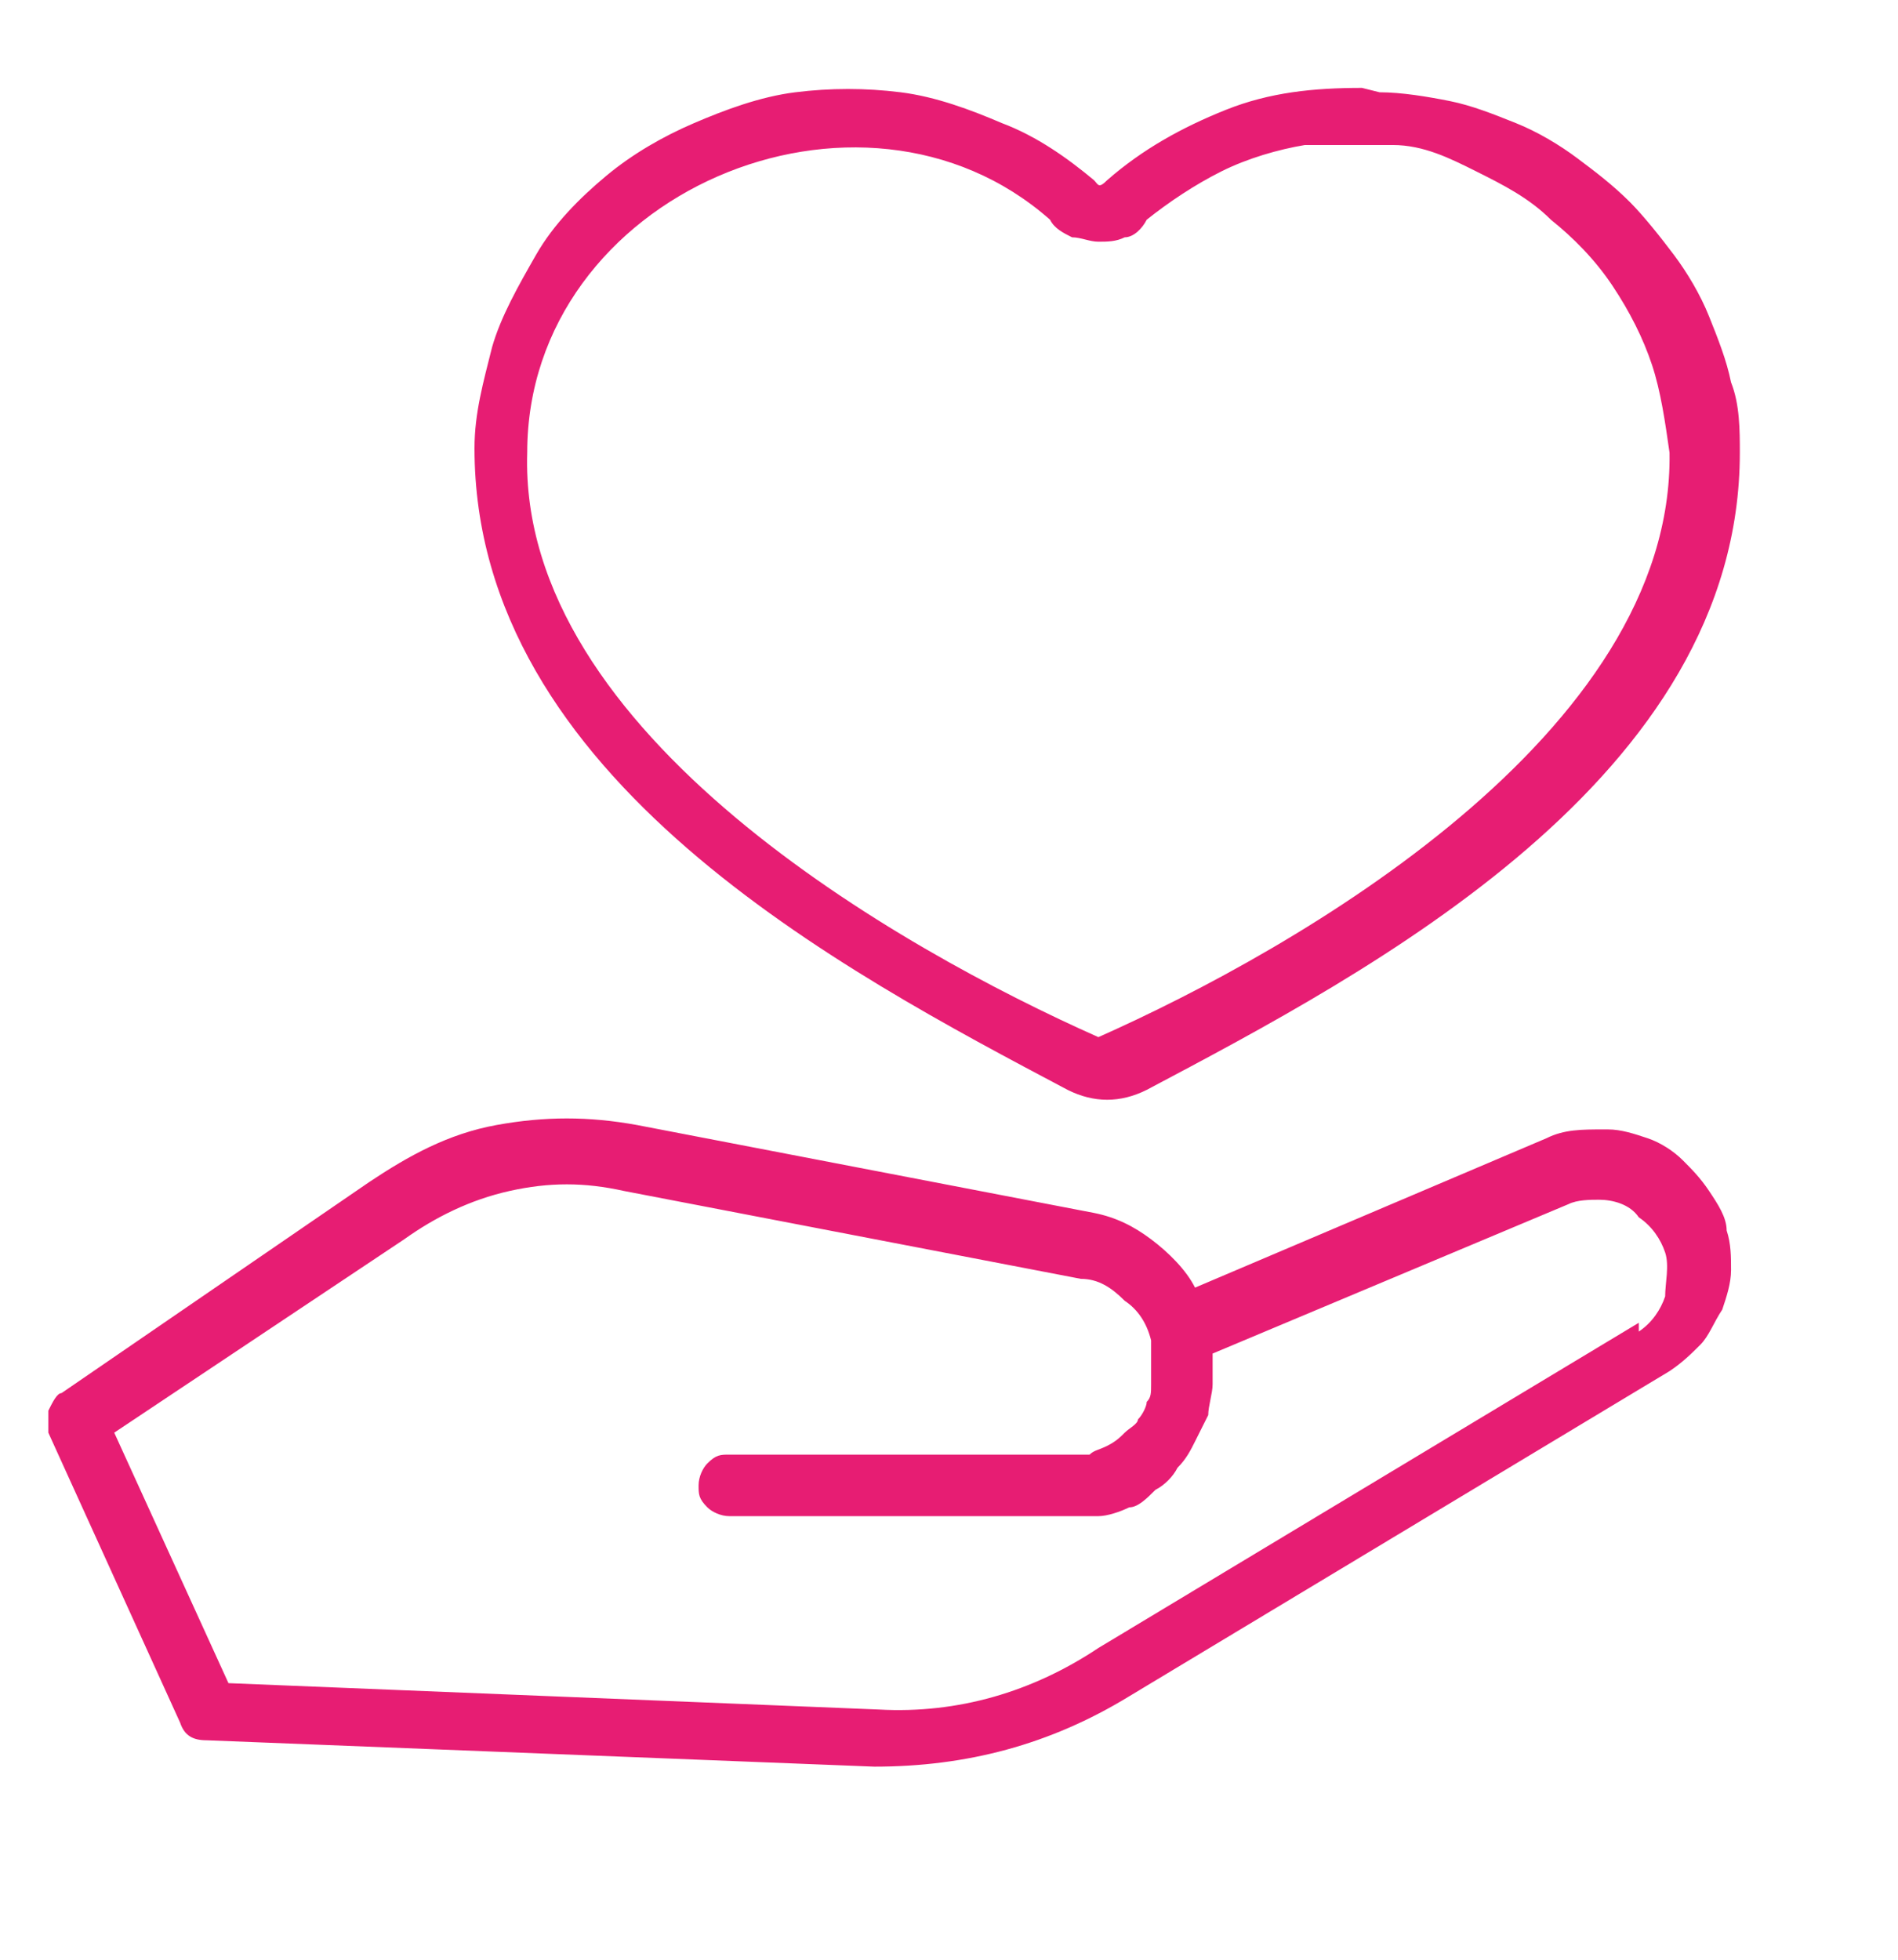 <?xml version="1.0" encoding="UTF-8"?>
<svg id="Livello_1" data-name="Livello 1" xmlns="http://www.w3.org/2000/svg" version="1.1" viewBox="0 0 43.2 44.6">
  <defs>
    <style>
      .cls-1 {
        fill: #e71d73;
        stroke-width: 0px;
      }
    </style>
  </defs>
  <path class="cls-1" d="M31,2c-1.1,0-2.1.1-3.1.5-1,.4-1.9.9-2.7,1.6-.2.2-.2.1-.3,0-.6-.5-1.3-1-2.1-1.3-.7-.3-1.5-.6-2.3-.7-.8-.1-1.6-.1-2.4,0-.8.1-1.6.4-2.3.7-.7.3-1.4.7-2,1.2-.6.5-1.2,1.1-1.6,1.8-.4.7-.8,1.4-1,2.1-.2.8-.4,1.5-.4,2.3,0,7.5,8.4,11.9,13.5,14.6.6.3,1.2.3,1.8,0,5.1-2.7,13.5-7.1,13.5-14.5,0-.5,0-1.1-.2-1.6-.1-.5-.3-1-.5-1.5-.2-.5-.5-1-.8-1.4-.3-.4-.7-.9-1-1.2-.4-.4-.8-.7-1.2-1-.4-.3-.9-.6-1.4-.8-.5-.2-1-.4-1.5-.5-.5-.1-1.1-.2-1.6-.2ZM38,10.3c.1,6.4-8.5,11.3-13,13.3-4.5-2-13.2-6.9-13-13.3,0-5.9,7.6-9.1,11.9-5.3.1.2.3.3.5.4.2,0,.4.1.6.1.2,0,.4,0,.6-.1.2,0,.4-.2.5-.4.5-.4,1.1-.8,1.7-1.1.6-.3,1.3-.5,1.9-.6.7,0,1.3,0,2,0,.7,0,1.3.3,1.9.6.6.3,1.2.6,1.7,1.1.5.4,1,.9,1.4,1.5.4.6.7,1.2.9,1.8.2.6.3,1.3.4,2Z"/>
  <path class="cls-1" d="M36.5,25.7c-.5,0-.9,0-1.3.2l-8,3.4c-.2-.4-.6-.8-1-1.1-.4-.3-.8-.5-1.3-.6l-10.4-2c-1.1-.2-2.1-.2-3.2,0-1.1.2-2,.7-2.9,1.3l-7,4.8c-.1,0-.2.2-.3.4,0,.2,0,.3,0,.5l3,6.6c.1.3.3.4.6.4l15.2.6c2.1,0,4-.5,5.8-1.6l12.3-7.4c.3-.2.5-.4.7-.6s.3-.5.5-.8c.1-.3.2-.6.2-.9,0-.3,0-.6-.1-.9,0-.3-.2-.6-.4-.9-.2-.3-.4-.5-.6-.7-.2-.2-.5-.4-.8-.5-.3-.1-.6-.2-.9-.2ZM37.3,30.1l-12.3,7.4c-1.5,1-3.2,1.5-5,1.4l-14.8-.6-2.6-5.7,6.6-4.4c.7-.5,1.5-.9,2.4-1.1.9-.2,1.7-.2,2.6,0l10.4,2c.4,0,.7.2,1,.5.3.2.5.5.6.9,0,.2,0,.3,0,.5,0,.2,0,.3,0,.5,0,.2,0,.3-.1.4,0,.1-.1.3-.2.4,0,.1-.2.2-.3.3-.1.1-.2.2-.4.3s-.3.1-.4.2c-.2,0-.3,0-.5,0h-7.7c-.2,0-.3,0-.5.2-.1.1-.2.3-.2.5,0,.2,0,.3.2.5.1.1.3.2.5.2h7.7c.2,0,.5,0,.7,0,.2,0,.5-.1.7-.2.2,0,.4-.2.6-.4.2-.1.4-.3.5-.5.2-.2.3-.4.4-.6s.2-.4.3-.6c0-.2.1-.5.1-.7,0-.2,0-.5,0-.7l8.1-3.4c.2-.1.5-.1.7-.1.3,0,.7.1.9.4.3.2.5.5.6.8s0,.7,0,1c-.1.3-.3.6-.6.8Z"/>
</svg>
